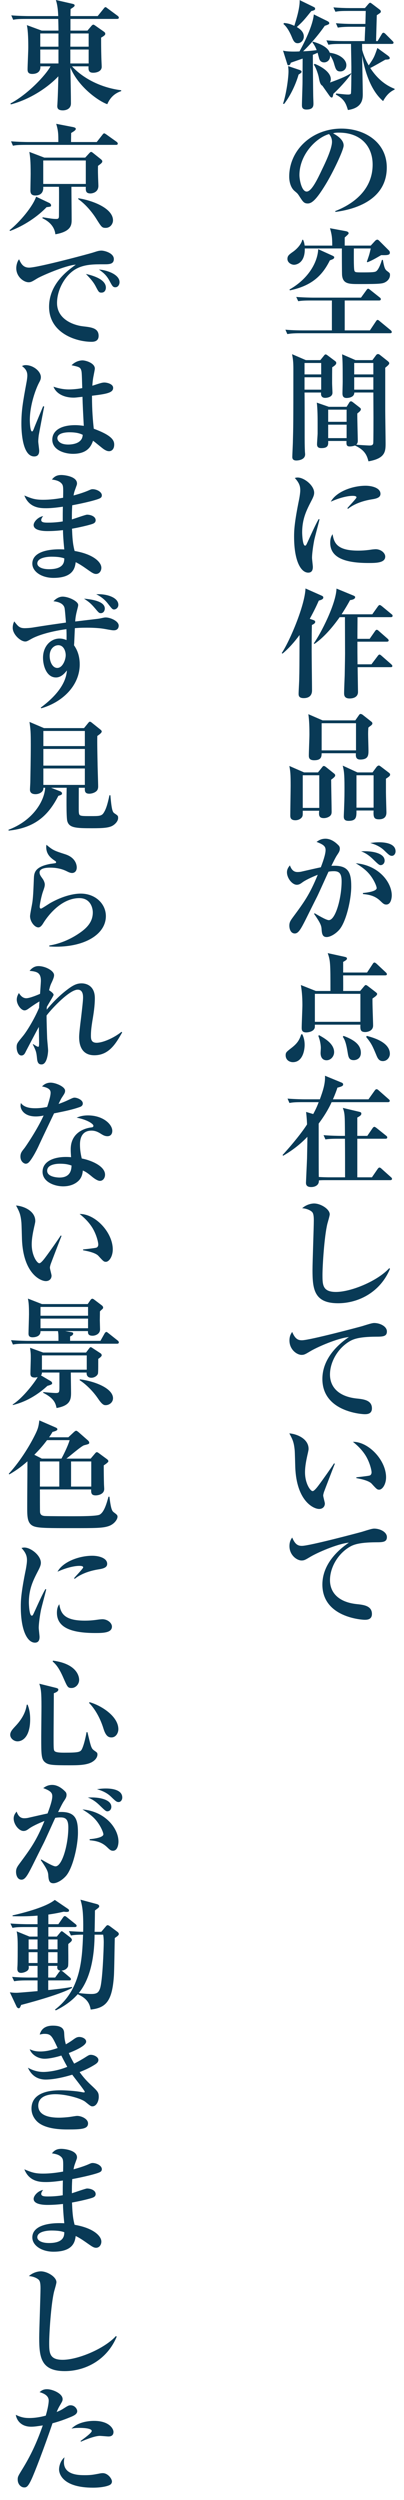 <?xml version="1.0" encoding="utf-8"?>
<!-- Generator: Adobe Illustrator 26.0.3, SVG Export Plug-In . SVG Version: 6.00 Build 0)  -->
<svg version="1.1" id="レイヤー_1" xmlns="http://www.w3.org/2000/svg" xmlns:xlink="http://www.w3.org/1999/xlink" x="0px"
	 y="0px" viewBox="0 0 68 420" style="enable-background:new 0 0 68 420;" xml:space="preserve">
<style type="text/css">
	.st0{fill:#093A56;}
</style>
<g>
	<g>
		<path class="st0" d="M57.28,12.003c-0.66,0-0.78-0.36-1.08-1.4
			c-0.08-0.3-0.3-0.82-0.621-1.3c0,0.9-0.62,1.18-1.02,1.18
			c-0.6,0-0.78-0.44-0.84-0.64c-0.04-0.16-0.22-0.84-0.26-0.98
			c-0.18,0.08-0.28,0.14-0.8,0.34c0,1.08,0.04,5.901,0.06,6.881
			c0,0.2,0.04,1.101,0.04,1.28c0,0.4,0,1.041-1.18,1.041
			c-0.72,0-0.76-0.42-0.76-0.74c0-0.6,0.1-3.261,0.1-3.801
			c0-0.64,0.02-3.441,0.02-4.021c-0.68,0.24-1.92,0.66-2,0.7
			c-0.04,0.16-0.12,0.42-0.36,0.42c-0.18,0-0.2-0.1-0.24-0.24
			l-0.7-2.221c0.8,0.22,2.28,0.16,2.761,0.14
			c0.18-0.3,2.22-3.961,2.42-6.221l2.24,1.1
			c0.24,0.12,0.36,0.22,0.36,0.36c0,0.16-0.04,0.22-0.76,0.46
			c-1.06,1.54-2.581,3.28-3.641,4.281c1-0.04,1.68-0.12,2.28-0.2
			c-0.1-0.28-0.34-0.84-0.72-1.3l0.1-0.12
			C53.119,7.122,55.14,7.702,55.5,8.862c1.58,0.2,2.8,1.081,2.8,2.081
			C58.3,11.623,57.82,12.003,57.28,12.003z M50.259,12.523
			c-0.42,1.48-1.28,3.44-2.44,4.941l-0.18-0.04
			c0.54-1.6,0.92-4.301,0.92-5.461c0-0.26-0.04-0.66-0.06-0.86
			l1.9,0.64c0.12,0.04,0.36,0.12,0.36,0.32
			C50.759,12.143,50.759,12.223,50.259,12.523z M52.399,1.86
			c-1.16,1.44-1.42,1.761-2.44,2.681c0.7,0.42,1.18,0.9,1.18,1.601
			c0,0.64-0.5,1.12-1.04,1.12c-0.48,0-0.7-0.34-0.98-1.04
			c-0.541-1.3-1.061-1.9-1.42-2.201l0.12-0.16
			c0.42,0.04,0.94,0.1,1.72,0.48c0.34-1.101,0.94-3.001,0.9-4.321
			l2.18,1.061c0.36,0.18,0.42,0.2,0.42,0.38
			C53.039,1.601,53.039,1.721,52.399,1.86z M56.12,15.744
			C56,16.324,55.98,16.384,55.8,16.384c-0.12,0-0.26-0.18-0.34-0.28
			l-1.2-1.7c-0.38-0.2-0.48-0.74-0.62-1.48
			c-0.02-0.14-0.36-1.42-0.82-2.061l0.14-0.14
			c0.82,0.3,2.72,1.3,2.72,2.561c0,0.3-0.08,0.46-0.14,0.58
			c1.22-0.44,2.5-0.9,3.541-1.561l0.04,0.08
			C58.5,13.343,56.8,15.164,56.12,15.744z M64.482,16.984
			c-2.401-2.021-3.261-5.981-3.521-7.642c0,0.92,0.1,5.421,0.1,6.441
			c0,0.76,0,2.34-2.5,2.7c-0.32-1.04-0.58-1.84-2.041-2.6l0.06-0.18
			c1.46,0.16,1.68,0.18,2.041,0.18c0.06,0,0.38,0,0.44-0.16
			c0.08-0.18,0.08-4.101,0.08-4.481c0-0.56-0.06-3.261-0.06-3.861h-1.64
			c-0.94,0-1.681,0.02-2.161,0.14l-0.34-0.74
			c0.96,0.08,1.9,0.12,2.86,0.12h3.581c0-0.34,0.08-2.021,0.1-2.401
			h-2.46c-0.9,0-1.56,0.04-2.161,0.14l-0.32-0.74
			c0.94,0.08,1.9,0.12,2.841,0.12h2.12
			c0.02-0.7,0.04-1.5,0.06-2.181h-2.86c-1.141,0-1.701,0.02-2.241,0.14
			l-0.34-0.74c0.96,0.08,1.9,0.12,2.86,0.12h2.44l0.58-0.68
			c0.08-0.08,0.2-0.22,0.3-0.22c0.08,0,0.18,0.08,0.32,0.18
			l1.16,0.88c0.24,0.18,0.32,0.26,0.32,0.42
			c0,0.18-0.08,0.22-0.68,0.62c-0.02,0.62-0.1,3.661-0.12,4.341h0.26
			l0.68-1.141c0.08-0.14,0.16-0.26,0.3-0.26
			c0.12,0,0.24,0.1,0.36,0.22l1.14,1.141
			c0.14,0.14,0.2,0.22,0.2,0.3c0,0.2-0.18,0.22-0.3,0.22H60.941
			c0,0.34,0.02,0.9,0.02,1c0.24,0.9,0.62,1.8,1.1,2.601
			c0.9-1.3,0.94-1.44,1.46-2.92l1.76,1.28
			c0.12,0.1,0.32,0.24,0.32,0.42s-0.14,0.24-0.74,0.26
			c-0.36,0.2-2.121,1.22-2.541,1.4c1.62,2.501,3.421,3.221,4.101,3.501
			v0.12C66.022,15.244,65.222,15.624,64.482,16.984z"/>
		<path class="st0" d="M56.46,35.604l-0.04-0.14c2.941-1.141,6.301-3.501,6.301-7.822
			c0-2.901-1.82-5.361-5.701-5.361c-0.56,0-0.72,0.04-0.96,0.12
			c1.78,0.94,1.78,1.8,1.78,2.061c0,0.72-1.74,4.421-3.041,6.542
			c-1.541,2.521-2.301,3.181-3.001,3.181c-0.64,0-0.82-0.3-1.44-1.26
			c-0.26-0.4-0.28-0.42-0.78-0.84c-0.62-0.52-0.9-1.48-0.9-2.42
			c0-4.421,3.801-8.062,8.802-8.062c3.861,0,7.622,2.261,7.622,6.542
			C65.102,34.383,58.061,35.384,56.46,35.604z M55.38,22.521
			c-2.301,0.68-4.981,3.561-4.981,6.881c0,0.82,0.38,2.781,1.22,2.781
			c0.82,0,1.8-2.041,2.621-3.781c0.48-0.98,1.64-3.401,1.64-4.581
			C55.88,23.141,55.54,22.701,55.38,22.521z"/>
		<path class="st0" d="M65.642,55.984H50.519c-1.22,0-1.66,0.06-2.16,0.14
			l-0.32-0.74c1.2,0.12,2.621,0.12,2.841,0.12h4.981v-5.021H52.359
			c-1.221,0-1.661,0.04-2.161,0.12l-0.34-0.72
			c1.221,0.1,2.641,0.12,2.861,0.12h8.042l0.9-1.24
			c0.1-0.14,0.18-0.26,0.3-0.26c0.1,0,0.18,0.06,0.38,0.22
			l1.561,1.24c0.12,0.08,0.2,0.18,0.2,0.3
			c0,0.18-0.16,0.22-0.3,0.22h-5.781v5.021h4.241l1-1.5
			c0.14-0.2,0.18-0.26,0.3-0.26c0.08,0,0.16,0.04,0.36,0.22
			l1.821,1.5c0.12,0.1,0.2,0.22,0.2,0.32
			C65.942,55.964,65.762,55.984,65.642,55.984z M64.962,47.342
			c-0.52,0.32-0.84,0.38-4.481,0.38c-1.72,0-2.741,0-2.901-1.44
			c-0.04-0.32-0.04-4.061-0.04-4.541h-6.241
			c0.06,2.5-1.48,2.741-1.8,2.741c-0.44,0-1.12-0.34-1.12-0.98
			c0-0.54,0.28-0.74,0.96-1.22c0.32-0.22,1.32-1.04,1.541-2h0.14
			c0.12,0.3,0.2,0.52,0.26,0.98h4.641c0-1.32-0.06-1.801-0.38-2.921
			l2.7,0.5c0.28,0.06,0.44,0.18,0.44,0.34c0,0.12-0.1,0.22-0.66,0.72
			v1.36h4.381l0.7-0.76c0.14-0.16,0.3-0.24,0.4-0.24
			c0.14,0,0.24,0.1,0.38,0.24l1.58,1.58
			c0.12,0.12,0.16,0.24,0.16,0.38c0,0.42-0.52,0.42-1.46,0.4
			c-1.22,0.7-1.46,0.84-2.3,1.2l-0.12-0.08
			c0.4-1.14,0.44-1.26,0.66-2.24h-2.841c0,0.6-0.04,3.261,0.08,3.681
			c0.08,0.34,0.22,0.34,1.42,0.34c1.6,0,2.021-0.04,2.24-0.18
			c0.48-0.3,0.88-1.581,0.98-1.92h0.16
			c0.22,1.22,0.34,1.6,0.7,1.86c0.48,0.36,0.5,0.38,0.5,0.68
			C65.642,46.642,65.402,47.062,64.962,47.342z M56.06,43.521
			c-0.1,0.06-0.34,0.14-0.54,0.22c-1.26,2.541-3.021,4.261-6.722,5.041
			l-0.08-0.14c3.221-1.82,4.741-4.601,4.841-6.781l2.38,1.08
			c0.22,0.1,0.32,0.18,0.32,0.28
			C56.26,43.361,56.16,43.461,56.06,43.521z"/>
		<path class="st0" d="M55.92,61.701c-0.02,0.68-0.02,1.561-0.02,2.681
			c0,0.26,0.06,1.38,0.06,1.601c0,0.84-1.16,0.86-1.22,0.86
			c-0.8,0-0.72-0.7-0.7-0.9h-2.781c0.02,0.88,0.02,5.321,0.02,6.461
			c0,1.74,0,2.46,0.04,3.34c0,0.18,0.04,0.44,0.04,0.58
			c0,1-1.32,1.041-1.48,1.041c-0.68,0-0.68-0.44-0.68-0.62
			c0-0.34,0.1-2.221,0.1-2.641c0.06-2.141,0.08-2.801,0.08-12.083
			c0-1.22-0.06-1.641-0.22-2.521l2.32,1h2.44l0.6-0.74
			c0.06-0.08,0.16-0.22,0.28-0.22c0.1,0,0.2,0.06,0.28,0.12
			l1.36,1.021c0.1,0.08,0.16,0.16,0.16,0.3
			C56.6,61.181,56.44,61.381,55.92,61.701z M54.06,60.98h-2.801v1.92h2.801
			V60.98z M54.06,63.381h-2.801v2.08h2.801V63.381z M64.842,61.781v7.082
			c0,0.88,0.06,4.781,0.06,5.561c0,1.38,0,2.581-2.881,3.081
			c-0.24-0.88-0.52-1.861-2.28-2.661c-0.4,0.16-0.82,0.16-0.88,0.16
			c-0.58,0-0.56-0.36-0.54-0.92h-3.081c0.02,0.6,0.06,1.2-1.14,1.2
			c-0.42,0-0.74-0.12-0.74-0.64c0-0.3,0.1-1.581,0.1-1.84V70.863
			c0-0.42,0-2.201-0.14-3.221l2.021,0.7h3l0.4-0.64
			c0.06-0.1,0.14-0.28,0.34-0.28c0.14,0,0.24,0.1,0.38,0.2
			l1.081,0.84c0.06,0.06,0.2,0.14,0.2,0.28
			c0,0.24-0.22,0.42-0.6,0.72c-0.02,0.72,0.08,3.941,0.08,4.581
			c0,0.34-0.1,0.52-0.26,0.66c0.32,0.04,1.9,0.14,2.28,0.14
			c0.48,0,0.54-0.2,0.58-0.36c0.04-0.14,0.04-4.041,0.04-4.361
			c0-0.3-0.02-4.161-0.02-4.181H59.641c0,0.92-1.22,0.92-1.32,0.92
			c-0.64,0-0.68-0.48-0.68-0.78c0-0.3,0.04-1.64,0.04-1.92
			c0-3.241-0.02-3.5-0.1-4.641l2.261,0.98h2.84l0.58-0.78
			c0.08-0.12,0.2-0.24,0.36-0.24c0.12,0,0.22,0.06,0.3,0.12
			l1.34,1.06c0.08,0.06,0.26,0.24,0.26,0.34
			C65.522,61.241,65.222,61.461,64.842,61.781z M58.34,68.822h-3.101v2.041h3.101
			V68.822z M58.34,71.343h-3.101v2.261h3.101V71.343z M62.841,60.98h-3.221v1.92
			h3.221V60.98z M62.841,63.381h-3.221v2.08h3.221V63.381z"/>
		<path class="st0" d="M52.879,90.804c-0.26,1.38-0.36,2.46-0.36,2.9
			c0,0.24,0.14,1.32,0.14,1.541c0,0.44-0.12,0.96-0.78,0.96
			c-1.22,0-2.38-1.92-2.38-6.041c0-0.94,0.02-2.261,0.86-6.342
			c0.1-0.54,0.18-1.12,0.18-1.46c0-0.64-0.14-1.22-0.92-2.061
			c0.14-0.04,0.26-0.08,0.48-0.08c1.08,0,2.781,1.32,2.781,2.561
			c0,0.32-0.1,0.64-0.42,1.26c-0.86,1.661-1.6,3.081-1.6,5.421
			c0,0.34,0.08,2.2,0.48,2.2c0.18,0,0.18-0.04,0.62-1
			c1.14-2.521,1.42-3.001,1.681-3.461l0.14,0.04
			C53.66,87.823,52.979,90.283,52.879,90.804z M62.001,94.584
			c-4.041,0-6.421-0.94-6.421-3.401c0-0.9,0.28-1.26,0.4-1.44
			c0.24,1.44,0.72,2.761,4.281,2.761c0.96,0,1.621-0.08,2.44-0.2
			c0.22-0.02,0.44-0.04,0.521-0.04c0.9,0,1.62,0.64,1.62,1.24
			C64.842,94.584,63.261,94.584,62.001,94.584z M62.521,83.902
			c-2.46,0.4-3.681,1.36-3.941,1.581l-0.12-0.1
			c0.22-0.3,1.541-1.64,1.541-1.82c0-0.26-0.46-0.26-0.64-0.26
			c-0.92,0-2.321,0.36-3.681,0.98c0.88-1.641,3.581-2.681,5.861-2.681
			c1.041,0,2.5,0.36,2.5,1.36C64.042,83.562,63.461,83.762,62.521,83.902z"/>
		<path class="st0" d="M52.679,104.142c0.3,0.1,0.38,0.2,0.38,0.34
			c0,0.24-0.3,0.38-0.56,0.52c-0.02,0.8-0.04,1.58-0.04,4.381
			c0,1.04,0.06,5.681,0.06,6.602c0,1.22-1,1.3-1.4,1.3
			c-0.86,0-0.86-0.48-0.86-0.74c0-0.38,0.1-2.061,0.1-2.401
			c0.04-1.5,0.04-2.1,0.06-7.461c-0.84,1.14-1.801,2.241-2.861,3.121
			l-0.14-0.08c1.4-2.1,3.901-8.062,4.001-10.862l2.661,1.18
			c0.24,0.1,0.34,0.18,0.34,0.34c0,0.3-0.4,0.42-0.76,0.52
			c-0.24,0.54-0.66,1.5-1.521,3.061L52.679,104.142z M59.46,100.041
			c0.2,0.08,0.32,0.16,0.32,0.28c0,0.1-0.04,0.4-0.86,0.5
			c-0.24,0.44-0.54,1-1.42,2.381h5.161l0.94-1.32
			c0.12-0.16,0.2-0.24,0.32-0.24c0.1,0,0.22,0.1,0.36,0.2
			l1.6,1.32c0.14,0.1,0.2,0.18,0.2,0.3
			c0,0.2-0.2,0.22-0.3,0.22h-5.602v0.14c0,0.6-0.02,2.02-0.02,3.5
			h2.061l0.88-1.26c0.1-0.14,0.18-0.26,0.32-0.26
			c0.12,0,0.26,0.12,0.36,0.22l1.44,1.26
			c0.12,0.12,0.2,0.2,0.2,0.3c0,0.2-0.2,0.22-0.3,0.22h-4.961
			c0,1.721,0,1.92,0.02,3.801h2.341l1.04-1.38
			c0.1-0.14,0.2-0.26,0.32-0.26c0.12,0,0.26,0.14,0.36,0.22
			l1.6,1.4c0.12,0.12,0.2,0.2,0.2,0.3
			c0,0.2-0.18,0.2-0.3,0.2h-5.542c0,0.54,0.06,3.861,0.06,4.161
			c0,0.82-0.7,1.1-1.42,1.1c-0.92,0-0.92-0.6-0.92-0.94
			c0-0.42,0.08-2.46,0.1-2.921c0.04-1.92,0.06-3.42,0.06-3.641
			c0-0.98-0.02-5.421-0.02-6.161h-0.88c-0.62,0.86-2.26,3.141-4.261,4.501
			l-0.1-0.1c1.18-1.641,3.741-6.622,3.821-9.202L59.46,100.041z"/>
		<path class="st0" d="M55.74,130.983c0,0.84,0.08,4.601,0.08,5.361
			c0,0.28-0.02,0.54-0.32,0.78c-0.24,0.18-0.6,0.32-1,0.32
			c-0.88,0-0.84-0.581-0.78-1.241h-2.76c0,0.72,0,0.8-0.08,0.98
			c-0.16,0.34-0.64,0.62-1.16,0.62c-0.86,0-0.86-0.54-0.86-0.82
			c0-0.78,0.06-4.221,0.06-4.921c0-2.021-0.04-2.44-0.22-3.381l2.48,1.081
			h2.341l0.66-0.82c0.12-0.16,0.2-0.26,0.32-0.26
			s0.24,0.08,0.42,0.22l1.3,1.04c0.14,0.1,0.2,0.22,0.2,0.32
			C56.42,130.442,56.22,130.643,55.74,130.983z M53.739,130.243h-2.78v5.481h2.78
			V130.243z M62.401,121.921c-0.22,0.16-0.26,0.18-0.4,0.32
			c-0.02,0.34-0.04,0.6-0.04,1.081c0,0.44,0.06,2.36,0.06,2.74
			c0,0.78,0,1.541-1.4,1.541c-0.74,0-0.76-0.56-0.72-1.06h-5.761
			c-0.02,0.54-0.02,1.18-1.26,1.18c-0.86,0-0.9-0.46-0.9-0.82
			c0-0.54,0.1-2.96,0.1-3.501c0-1.14-0.02-2.3-0.18-3.42l2.4,1.04
			h5.501l0.6-0.86c0.08-0.12,0.16-0.22,0.3-0.22
			c0.08,0,0.24,0.06,0.34,0.14l1.42,1.12
			c0.08,0.06,0.22,0.16,0.22,0.34
			C62.681,121.621,62.622,121.761,62.401,121.921z M59.921,121.5h-5.781v4.561h5.781
			V121.5z M64.962,130.823v2.28c0,0.54,0.08,3.281,0.08,3.341
			c0,0.32,0,1.2-1.26,1.2c-0.84,0-0.96-0.36-0.9-1.48h-2.88
			c0,1.08,0,1.74-1.34,1.74c-0.58,0-0.8-0.24-0.8-0.72
			c0-0.26,0.06-1.36,0.06-1.581c0.06-1.42,0.06-2.44,0.06-3.34
			c0-2.341-0.1-2.841-0.3-3.641l2.48,1.141h2.541l0.68-0.92
			c0.14-0.18,0.32-0.24,0.38-0.24c0.08,0,0.18,0.06,0.34,0.18
			l1.34,1.02c0.18,0.14,0.22,0.22,0.22,0.32
			C65.662,130.363,65.442,130.502,64.962,130.823z M62.881,130.243h-2.88v5.441h2.88
			V130.243z"/>
		<path class="st0" d="M57.1,156.204c-0.68,0.76-1.56,1.22-2.121,1.22
			c-0.62,0-0.78-0.42-0.84-1.16c-0.04-0.68-0.06-1-1.28-2.741
			l0.1-0.1c0.34,0.2,1.92,1.16,2.38,1.16
			c1.14,0,2.161-3.741,2.161-6.541c0-1.38-0.48-1.681-1.3-1.681
			c-0.28,0-0.64,0.02-0.9,0.08c-0.2,0.4-1.601,3.541-1.92,4.181
			c-0.28,0.54-1.66,3.32-1.92,3.841c-0.84,1.66-1.24,2.36-1.84,2.36
			c-0.68,0-0.92-0.74-0.92-1.32s0.22-0.88,0.6-1.4
			c1.88-2.541,2.821-3.821,4.181-7.142c-0.48,0.18-1.9,0.78-2.561,1.26
			c-0.32,0.24-0.58,0.42-0.96,0.42c-0.78,0-1.66-1.101-1.66-2.101
			c0-0.58,0.32-0.94,0.5-1.16c0.32,0.94,0.82,1.12,1.28,1.12
			c0.18,0,0.44-0.02,0.62-0.06c0.7-0.16,2.621-0.6,3.301-0.74
			c0.3-0.78,0.8-2.16,0.8-2.88c0-0.6-0.28-0.92-1.521-1.38
			c0.3-0.22,0.76-0.54,1.5-0.54c1.06,0,1.9,0.8,2.24,1.16
			c0.12,0.14,0.18,0.3,0.18,0.5c0,0.36-0.1,0.56-0.48,1.12
			c-0.24,0.36-0.58,1.061-0.94,1.781c2.881-0.18,3.341,1.1,3.341,3.46
			C59.121,151.143,58.26,154.884,57.1,156.204z M65.022,151.963
			c-0.38,0-0.54-0.16-1.061-0.66c-0.96-0.9-2.04-1.021-2.86-1.101
			l-0.02-0.18c1.7-0.16,2.32-0.5,2.32-0.82
			c0-0.32-0.52-1.581-1.38-2.521c-0.66-0.74-1.56-1.3-2.14-1.661
			c3.901,0.34,6.061,3.241,6.061,5.401
			C65.942,150.763,65.842,151.963,65.022,151.963z M64.062,145.342
			c-0.22,0-0.4-0.14-1.16-0.88c-0.72-0.72-1.36-1.16-2.121-1.44
			c1.94-0.12,3.961,0.34,3.961,1.561
			C64.742,145.021,64.442,145.342,64.062,145.342z M65.962,143.781
			c-0.32,0-0.5-0.14-1.28-0.9c-0.78-0.76-1.74-1.081-2.36-1.26
			c0.46-0.06,0.88-0.12,1.48-0.12c0.42,0,2.78,0,2.78,1.52
			C66.582,143.421,66.322,143.781,65.962,143.781z"/>
		<path class="st0" d="M49.298,178.444c-0.48,0-1.2-0.28-1.22-1.14
			c0-0.48,0.12-0.581,0.86-1.161c1.06-0.8,1.44-1.36,1.76-2.38h0.2
			c0.16,0.4,0.38,0.9,0.38,1.78
			C51.279,176.444,50.939,178.444,49.298,178.444z M64.802,163.861h-7.042
			c0,0.42,0.02,2.241,0,2.621h2.861l0.64-0.76
			c0.12-0.14,0.2-0.24,0.32-0.24c0.1,0,0.26,0.12,0.34,0.18l1.3,1
			c0.14,0.12,0.26,0.2,0.26,0.32c0,0.24-0.42,0.52-0.78,0.76
			c-0.04,0.72,0.1,3.901,0.1,4.541c0,1-1.1,1.101-1.32,1.101
			c-0.86,0-0.84-0.46-0.82-1.24h-7.662c0,0.48,0,0.54-0.1,0.7
			c-0.26,0.48-1.021,0.601-1.36,0.601c-0.76,0-0.76-0.48-0.76-0.8
			c0-0.6,0.12-3.241,0.12-3.781c0-1.561-0.12-2.521-0.26-3.381l2.521,1
			h2.46c0-4.701-0.02-5.081-0.46-6.361l2.841,0.62
			c0.18,0.04,0.4,0.1,0.4,0.28c0,0.22-0.2,0.32-0.64,0.58v1.78
			H61.781l0.94-1.42c0.06-0.1,0.16-0.26,0.3-0.26
			s0.28,0.14,0.38,0.22l1.521,1.42c0.12,0.12,0.2,0.2,0.2,0.32
			C65.122,163.841,64.942,163.861,64.802,163.861z M60.661,166.962h-7.662v4.701h7.662
			V166.962z M54.959,178.124c-0.52,0-1-0.34-1-1.22c0-0.14,0.04-0.72,0.04-0.84
			c0-0.14,0-0.94-0.42-2.04l0.12-0.12c0.92,0.52,2.541,1.42,2.541,2.86
			C56.24,177.424,55.72,178.124,54.959,178.124z M59.541,178.104
			c-0.82,0-0.9-0.52-1.04-1.38c-0.28-1.74-0.56-2.18-0.8-2.541
			l0.12-0.16c1.82,0.68,2.92,1.5,2.92,2.84
			C60.741,177.884,59.941,178.104,59.541,178.104z M64.442,178.264
			c-0.68,0-0.9-0.52-1.121-1.06c-0.62-1.48-0.8-1.9-1.68-2.981
			l0.08-0.2c0.9,0.24,3.901,1,3.901,3.021
			C65.622,177.644,65.142,178.264,64.442,178.264z"/>
		<path class="st0" d="M65.682,198.264H54.84c-0.36,0-0.82,0-1.161,0.04
			c-0.02,0.16,0,0.3-0.08,0.48c-0.14,0.36-0.6,0.64-1.22,0.64
			c-0.72,0-0.88-0.34-0.88-0.72c0-0.12,0.16-3.521,0.18-4.101
			c0.04-1.9,0.06-3,0.06-3.621c-1.2,1.26-2.58,2.32-4.081,3.181
			l-0.1-0.12c1.8-1.96,3.361-3.941,4.121-5.141
			c0-0.2-0.04-1.08-0.16-2.101l1.2,0.36
			c0.5-0.92,0.74-1.521,0.92-2h-2.761c-1.22,0-1.661,0.04-2.161,0.14
			l-0.32-0.74c1.2,0.1,2.621,0.12,2.84,0.12h2.601
			c0.46-1.28,0.94-2.6,0.86-3.96l2.82,1.16
			c0.1,0.04,0.24,0.12,0.24,0.3c0,0.24-0.22,0.36-0.96,0.541
			c-0.16,0.48-0.34,1-0.76,1.96h5.981l1.041-1.46
			c0.1-0.12,0.18-0.24,0.3-0.24c0.14,0,0.26,0.08,0.38,0.2
			l1.66,1.46c0.12,0.1,0.2,0.18,0.2,0.3
			c0,0.18-0.18,0.22-0.3,0.22h-9.482c-0.58,1.28-1.34,2.48-2.18,3.601
			c0,2.021,0,8.002,0.02,8.962c0.42,0.04,1.42,0.06,1.54,0.06h2.881
			c0-2.161,0-4.321-0.02-6.481h-1.121c-1.22,0-1.66,0.04-2.16,0.12
			l-0.32-0.72c1.2,0.1,2.621,0.12,2.841,0.12h0.76
			c0-1.22-0.02-2.301-0.02-2.4c-0.02-1.42-0.14-1.761-0.34-2.301
			l2.781,0.66c0.16,0.04,0.34,0.08,0.34,0.3
			c0,0.24-0.16,0.38-0.68,0.66v3.081h1.681l0.88-1.28
			c0.08-0.12,0.2-0.24,0.3-0.24s0.16,0.04,0.38,0.2l1.601,1.28
			c0.1,0.08,0.2,0.16,0.2,0.3c0,0.2-0.18,0.22-0.3,0.22H60.141
			v6.481h2.461l0.96-1.4c0.1-0.14,0.2-0.24,0.3-0.24
			c0.12,0,0.24,0.08,0.38,0.22l1.541,1.38
			c0.12,0.1,0.2,0.18,0.2,0.3
			C65.982,198.224,65.822,198.264,65.682,198.264z"/>
		<path class="st0" d="M56.9,218.944c-4.041,0-4.301-2.38-4.301-5.601
			c0-1.32,0.22-7.142,0.22-8.342c0-0.9-0.12-1.2-0.28-1.38
			c-0.16-0.18-0.76-0.58-1.68-0.64c0.76-0.68,1.66-0.8,2-0.8
			c1.14,0,2.641,0.96,2.641,1.82c0,0.26-0.34,1.36-0.4,1.601
			c-0.52,2.14-0.82,7.082-0.82,8.542c0,1.681,0,2.901,2.26,2.901
			c2.581,0,7.042-1.86,8.982-4.001l0.12,0.12
			C64.021,217.064,60.361,218.944,56.9,218.944z"/>
		<path class="st0" d="M50.819,225.162c1.3,0,9.902-2.301,10.102-2.361
			c1.22-0.38,1.74-0.54,2.061-0.54c1,0,2.141,0.58,2.141,1.42
			c0,0.86-0.7,0.88-1.861,0.88c-2.9,0.02-3.801,0.42-4.421,0.78
			c-2.02,1.2-3.3,3.5-3.3,5.581c0,2.041,1.38,3.681,4.461,4.021
			c1.2,0.12,2.601,0.28,2.601,1.66c0,0.98-0.86,0.98-1.241,0.98
			c-0.38,0-7.101-0.38-7.101-5.921c0-3.401,2.6-5.781,4.461-7.042
			c-1.96,0.2-5.421,1.72-6.582,2.44c-0.74,0.44-0.94,0.56-1.38,0.56
			c-0.78,0-2.041-0.88-2.041-2.42c0-0.78,0.28-1.18,0.46-1.44
			C49.699,225.002,50.219,225.162,50.819,225.162z"/>
		<path class="st0" d="M54.52,250.684c-0.08,0.28-0.12,0.44-0.12,0.56
			c0,0.22,0.28,1.16,0.28,1.34c0,0.56-0.4,0.92-0.96,0.92
			c-0.98,0-3.801-1.36-4.021-6.982c-0.02-0.46-0.06-2.48-0.1-2.9
			c-0.14-1.4-0.36-1.8-0.9-2.821c1.42,0.12,3.241,0.98,3.241,2.601
			c0,0.22-0.06,0.4-0.1,0.62c-0.28,1.22-0.5,2.281-0.5,3.321
			c0,1.88,0.9,3.161,1.28,3.161c0.26,0,0.76-0.64,1.041-1.02
			c0.68-0.9,2.18-3.041,2.561-3.641l0.14,0.06
			C56.2,246.283,54.54,250.604,54.52,250.684z M63.822,250.264
			c-0.34,0-0.44-0.1-1.26-1c-0.521-0.58-2.141-0.86-2.581-0.94v-0.14
			c0.16-0.02,2.02-0.22,2.24-0.3c0.12-0.04,0.32-0.18,0.32-0.54
			c0-0.34-0.28-1.6-0.96-2.741c-0.68-1.12-1.6-1.92-2.18-2.38
			c2.62-0.04,5.581,3.081,5.581,5.961
			C64.982,249.364,64.362,250.264,63.822,250.264z"/>
		<path class="st0" d="M50.819,259.702c1.3,0,9.902-2.301,10.102-2.361
			c1.22-0.38,1.74-0.54,2.061-0.54c1,0,2.141,0.58,2.141,1.42
			c0,0.86-0.7,0.88-1.861,0.88c-2.9,0.02-3.801,0.42-4.421,0.78
			c-2.02,1.2-3.3,3.5-3.3,5.581c0,2.041,1.38,3.681,4.461,4.021
			c1.2,0.12,2.601,0.28,2.601,1.66c0,0.98-0.86,0.98-1.241,0.98
			c-0.38,0-7.101-0.38-7.101-5.921c0-3.401,2.6-5.781,4.461-7.042
			c-1.96,0.2-5.421,1.72-6.582,2.44c-0.74,0.44-0.94,0.56-1.38,0.56
			c-0.78,0-2.041-0.88-2.041-2.42c0-0.78,0.28-1.18,0.46-1.44
			C49.699,259.542,50.219,259.702,50.819,259.702z"/>
		<path class="st0" d="M18.062,17.504c-1.2-0.38-4.781-2.701-6.221-6.161
			c0.04,1.26,0.1,4.941,0.1,6.021c0,1.12-1.14,1.18-1.36,1.18
			c-0.94,0-0.94-0.48-0.94-0.78c0-0.06,0.02-0.16,0.02-0.28
			c0.1-1.64,0.14-3.941,0.16-4.661c-1.5,1.601-4.441,3.781-8.001,4.721
			l-0.06-0.16c2.88-1.52,5.881-4.681,6.741-6.241H6.799
			c0.06,1.1-0.82,1.28-1.38,1.28c-0.78,0-0.78-0.5-0.78-0.8
			c0-0.56,0.12-3.061,0.12-3.641c0-1.08-0.02-2.761-0.24-3.761L7.019,5.141
			h2.821c0-0.44-0.02-1.48-0.04-1.96H4.379c-1.22,0-1.661,0.04-2.161,0.14
			L1.898,2.581c1.221,0.1,2.621,0.12,2.841,0.12h5.061
			C9.78,2.241,9.74,1,9.4,0l2.8,0.64
			c0.26,0.06,0.36,0.14,0.36,0.26c0,0.14-0.06,0.24-0.68,0.62
			c0,0.1-0.02,1.02-0.02,1.18h4.581l1-1.24
			c0.16-0.2,0.22-0.26,0.32-0.26s0.2,0.1,0.36,0.22l1.681,1.24
			c0.1,0.08,0.2,0.18,0.2,0.3c0,0.2-0.18,0.22-0.32,0.22h-7.822
			v1.96h2.86l0.68-0.8c0.1-0.1,0.18-0.2,0.32-0.2
			c0.1,0,0.22,0.1,0.34,0.18l1.4,0.98
			c0.14,0.1,0.26,0.2,0.26,0.38c0,0.14-0.06,0.28-0.7,0.64
			c0,0.8,0,1.94,0.04,3.321c0,0.26,0.06,1.36,0.06,1.581
			c0,0.74-0.8,1-1.44,1c-0.8,0-0.8-0.5-0.78-1.08h-2.78
			c1.7,1.86,4.641,3.561,8.282,4.021v0.14
			C19.782,15.523,18.702,15.983,18.062,17.504z M9.84,5.622H6.779v2.22h3.061
			V5.622z M9.84,8.322H6.779v2.341h3.061V8.322z M14.921,5.622h-3.061L11.84,7.842
			h3.081V5.622z M14.921,8.322H11.84v2.341h3.081V8.322z"/>
		<path class="st0" d="M7.839,34.803c-1.46,1.541-3.741,3.101-6.141,4.001l-0.1-0.12
			c1.76-1.4,3.941-4.021,4.481-5.641l2.24,1.061
			c0.08,0.04,0.28,0.2,0.28,0.38C8.6,34.723,8.52,34.723,7.839,34.803z
			 M19.522,24.341H4.339c-1.22,0-1.661,0.04-2.161,0.14l-0.32-0.74
			c1.22,0.1,2.62,0.12,2.84,0.12h5.121c0-1.3,0-1.841-0.36-3.061
			l2.9,0.56c0.16,0.04,0.4,0.12,0.4,0.28
			c0,0.24-0.32,0.42-0.78,0.7c-0.02,1.04-0.02,1.24-0.02,1.521H16.281
			l0.96-1.221c0.06-0.08,0.18-0.24,0.3-0.24
			c0.08,0,0.26,0.12,0.4,0.22l1.681,1.2
			c0.06,0.04,0.2,0.16,0.2,0.3C19.822,24.321,19.662,24.341,19.522,24.341z
			 M16.501,27.861c-0.02,0.42-0.02,1.061,0,1.581
			c0,0.28,0.06,1.54,0.06,1.78c0,1.16-1.121,1.28-1.32,1.28
			c-0.82,0-0.82-0.46-0.8-1.12h-2.42c0,0.86,0.04,4.721,0.04,5.501
			c0,0.84,0,2-2.741,2.48c-0.14-1.28-1.021-2.16-2.181-2.7l0.04-0.16
			c1.541,0.24,1.8,0.28,2.341,0.28c0.26,0,0.4-0.08,0.4-0.5
			c0-0.78,0.04-4.201,0-4.901h-2.641c0.02,0.32,0.06,1.46-1.36,1.46
			c-0.8,0-0.8-0.601-0.8-0.86c0-0.44,0.04-2.36,0.04-2.761
			c0-2.28-0.08-2.78-0.22-3.701l2.521,0.96h6.881l0.7-0.76
			c0.14-0.14,0.2-0.2,0.3-0.2c0.06,0,0.12,0.02,0.3,0.16
			l1.28,1.02c0.1,0.08,0.3,0.24,0.3,0.4
			C17.222,27.341,16.961,27.521,16.501,27.861z M14.441,26.961H7.279v3.941h7.162
			V26.961z M17.782,38.284c-0.62,0-0.7-0.14-1.561-1.5
			c-0.08-0.14-1.32-2.14-3.061-3.34l0.02-0.14
			c2.34,0.36,5.841,1.66,5.841,3.721C19.022,37.543,18.622,38.284,17.782,38.284z"
			/>
		<path class="st0" d="M17.521,44.401c-1.68,0-3.321-0.02-4.761,0.8
			c-1.741,0.98-3.161,3.401-3.161,5.702c0,2.76,2.801,3.741,4.381,3.92
			c1.42,0.16,2.621,0.3,2.621,1.601c0,0.82-0.601,1-1.181,1
			c-2.68,0-7.161-1.5-7.161-5.881c0-3.901,3.221-6.162,4.501-7.082
			c-1.741,0.12-5.821,1.9-6.501,2.32c-0.82,0.5-1.041,0.64-1.44,0.64
			c-0.82,0-2.081-0.92-2.081-2.36c0-0.72,0.3-1.34,0.48-1.5
			c0.38,0.9,0.8,1.4,1.681,1.4c1.46,0,10.182-2.341,10.782-2.541
			c0.58-0.18,0.92-0.32,1.4-0.32s2.081,0.4,2.081,1.42
			C19.162,44.401,18.342,44.401,17.521,44.401z M17.082,49.162
			c-0.42,0-0.48-0.1-0.98-1.06c-0.42-0.8-0.92-1.32-1.64-2.081
			c0.98,0.22,3.361,0.84,3.361,2.301C17.822,48.622,17.682,49.162,17.082,49.162z
			 M19.422,48.262c-0.4,0-0.5-0.16-0.98-1.061
			c-0.54-1.02-1.121-1.44-1.781-1.92c1.26,0.08,3.461,0.8,3.461,2.121
			C20.122,47.842,19.842,48.262,19.422,48.262z"/>
		<path class="st0" d="M6.519,73.143c-0.06,0.5-0.08,0.82-0.08,1.02
			c0,0.26,0.16,1.34,0.16,1.561c0,0.56-0.22,0.96-0.84,0.96
			c-1.98,0-2.16-4.161-2.16-5.461c0-2.201,0.22-3.521,0.88-7.082
			c0.06-0.32,0.12-0.76,0.12-1.06c0-0.72-0.34-1.181-0.9-1.581
			C3.999,61.34,4.219,61.34,4.339,61.34c1.26,0,2.541,1.041,2.541,2.021
			c0,0.36-0.12,0.58-0.32,0.96c-0.52,0.98-1.54,3.681-1.54,6.281
			c0,0.22,0.04,1.88,0.38,1.88c0.12,0,0.24-0.3,0.3-0.46
			c0.22-0.6,1.34-3.241,1.56-3.781l0.18,0.06
			C7.419,68.362,6.539,72.983,6.519,73.143z M18.362,75.804
			c-0.3,0-0.54-0.12-0.84-0.3c-0.32-0.2-1.58-1.28-1.86-1.46
			c-0.3,0.84-0.88,2.2-3.381,2.2c-1.36,0-3.48-0.6-3.48-2.38
			c0-1.42,1.3-2.44,3.841-2.44c0.6,0,1.02,0.06,1.46,0.12
			c-0.12-2.3-0.18-3.32-0.22-4.881c-1.081,0.12-1.2,0.14-1.5,0.14
			c-1.56,0-2.92-0.64-3.381-1.84c0.66,0.22,1.521,0.46,2.601,0.46
			c0.1,0,1.081,0,2.241-0.22c-0.08-2.7-0.08-2.72-0.2-3.081
			c-0.16-0.46-0.52-0.52-1.6-0.76c0.8-0.82,1.74-0.82,1.84-0.82
			c0.56,0,2.081,0.46,2.081,1.38c0,0.18-0.18,1-0.2,1.141
			c-0.16,0.76-0.2,1.38-0.22,1.74c1.521-0.5,1.701-0.54,2.041-0.54
			c0.38,0,1.46,0.22,1.46,0.9c0,0.82-1.081,1.021-3.561,1.32
			c0,2.541,0.16,4.261,0.3,5.542c2.92,1.08,3.44,1.88,3.44,2.66
			C19.222,75.583,18.682,75.804,18.362,75.804z M11.7,72.623
			c-0.34,0-2.041,0.02-2.041,1c0,0.34,0.34,1.06,1.841,1.06
			c0.56,0,1.34-0.12,1.82-0.48c0.54-0.4,0.58-0.86,0.6-1.16
			C13.581,72.883,13,72.623,11.7,72.623z"/>
		<path class="st0" d="M16.761,83.742c-0.54,0.26-2.541,0.76-4.601,1.141
			c-0.06,1-0.06,1.32-0.06,2.38c0.4-0.12,2.32-0.8,2.541-0.8
			c0.6,0,1.46,0.28,1.46,0.94c0,0.38-0.3,0.52-0.5,0.6
			c-0.3,0.12-1.7,0.5-3.48,0.82c0.06,1.38,0.1,2.481,0.44,3.741
			c3.081,0.52,4.501,1.84,4.501,2.82c0,0.54-0.34,1.041-0.9,1.041
			c-0.38,0-0.74-0.26-1.12-0.521c-1.22-0.86-1.621-1.12-2.3-1.46
			c-0.12,0.88-0.36,2.641-3.741,2.641c-1.98,0-3.561-1.041-3.561-2.401
			c0-1.84,2.38-2.541,5.381-2.38c-0.14-1.3-0.22-2.621-0.22-3.241
			c-0.88,0.1-1.72,0.16-2.601,0.16c-0.48,0-2.34-0.02-2.34-1.021
			c0-0.52,0.72-1.34,1.6-1.5c-0.14,0.18-0.32,0.44-0.32,0.66
			c0,0.44,0.58,0.44,1.18,0.44c1.18,0,2.041-0.14,2.44-0.2
			c0-1.28,0-1.44,0.02-2.48c-0.62,0.1-1.88,0.26-2.761,0.26
			c-0.98,0-2.88,0-3.721-2.141c1.16,0.48,1.72,0.72,3.161,0.72
			c1.12,0,2.261-0.14,3.361-0.34c0.04-1.861,0.04-2.101-0.32-2.461
			c-0.4-0.4-1-0.52-1.56-0.6c0.44-0.56,0.9-0.76,1.6-0.76
			c0.46,0,2.621,0.22,2.621,1.42c0,0.22-0.06,0.3-0.32,1.041
			c-0.16,0.42-0.2,0.66-0.26,0.98c0.8-0.22,1.74-0.5,2.601-0.88
			c0.3-0.14,0.44-0.18,0.6-0.18c0.68,0,1.561,0.44,1.561,1.04
			C17.142,83.402,17.082,83.602,16.761,83.742z M8.64,93.524
			c-0.5,0-2.36,0.1-2.36,1.14c0,0.5,0.66,0.96,1.96,0.96
			c2.46,0,2.581-1.16,2.581-1.82C10.26,93.604,9.58,93.524,8.64,93.524z"/>
		<path class="st0" d="M19.162,105.892c-0.26,0-0.38-0.02-1.601-0.24
			c-1.14-0.2-2.621-0.2-2.94-0.2c-1.101,0-1.581,0.04-2.021,0.08
			c-0.02,0.36-0.08,1.92-0.1,2.24c0,0.2-0.02,0.34-0.04,0.64
			c0.28,0.4,0.96,1.42,0.96,3.201c0,3.581-2.92,6.361-6.481,7.382
			L6.859,118.875c1.62-1.2,4.221-3.461,4.401-6.241
			c-0.3,0.38-0.92,1.18-1.84,1.18c-1.581,0-2.181-1.96-2.181-3.301
			c0-2,1.34-3.241,2.781-3.241c0.52,0,0.86,0.14,1.18,0.26
			c0-0.46,0.02-0.86-0.02-1.84c-3.101,0.44-5.001,1.14-5.861,1.62
			c-0.74,0.42-0.84,0.46-1.08,0.46c-0.78,0-2.101-1.18-2.101-2.3
			c0-0.2,0.02-0.62,0.26-1.08c0.64,0.82,0.88,1.14,1.76,1.14
			c0.06,0,0.6,0,1.3-0.1c2.5-0.4,2.821-0.44,5.641-0.84
			c-0.04-0.46-0.16-2.16-0.24-2.48c-0.2-0.74-1.04-1.02-1.86-1.1
			C9.44,100.531,10,100.231,10.54,100.231c1,0,2.621,0.78,2.621,1.4
			c0,0.16-0.02,0.22-0.18,0.86c-0.24,0.92-0.3,1.48-0.32,1.92
			c3.621-0.44,3.861-0.44,4.301-0.541c0.48-0.1,0.6-0.14,0.84-0.14
			c0.76,0,2.18,0.6,2.18,1.38C19.982,105.292,19.922,105.892,19.162,105.892z
			 M9.82,108.393c-0.7,0-1.46,0.6-1.46,1.801
			c0,0.98,0.48,2.02,1.28,2.02c0.9,0,1.42-1.38,1.42-2.14
			C11.06,109.333,10.68,108.393,9.82,108.393z M16.961,103.012
			c-0.26,0-0.34-0.06-0.92-0.76c-0.8-0.94-1.12-1.16-1.9-1.68
			c1.32,0.12,3.501,0.44,3.501,1.66
			C17.642,102.512,17.481,103.012,16.961,103.012z M19.202,102.392
			c-0.26,0-0.34-0.08-1.04-0.98c-0.54-0.7-1.2-1.2-1.96-1.58
			c1.661-0.1,3.721,0.5,3.721,1.78C19.922,102.111,19.502,102.392,19.202,102.392z"
			/>
		<path class="st0" d="M19.122,138.604c-0.64,0.48-1.761,0.54-3.621,0.54
			c-2.74,0-3.881-0.06-4.181-1.22c-0.18-0.68-0.12-4.601-0.1-5.581H8.6
			l1.541,0.6c0.06,0.02,0.3,0.16,0.3,0.34
			c0,0.24-0.18,0.28-0.62,0.42c-1.64,3.201-3.861,5.381-8.362,5.841
			l-0.04-0.14c4.161-1.561,6.062-4.861,6.182-7.062h-0.3
			c0.06,0.72-0.72,1.08-1.32,1.08c-0.44,0-0.94-0.14-0.94-0.76
			c0-0.2,0.06-1.08,0.06-1.26c0.02-1.28,0.08-4.021,0.08-6.241
			s-0.04-2.621-0.22-3.881l2.44,1.04h6.741l0.62-0.76
			c0.12-0.16,0.26-0.32,0.36-0.32c0.12,0,0.28,0.12,0.42,0.24
			l1.3,1.04c0.12,0.1,0.28,0.22,0.28,0.36
			c0,0.26-0.44,0.54-0.74,0.76c-0.04,0.8,0.02,3.601,0.04,4.541
			c0,0.62,0.1,3.381,0.1,3.941c0,0.12,0,0.5-0.26,0.76
			c-0.28,0.28-0.78,0.46-1.24,0.46c-0.78,0-0.76-0.5-0.74-1h-1.02
			c0,0.26-0.02,3.761,0,4.041c0.06,0.72,0.1,0.72,2.061,0.72
			c1.32,0,1.78,0,2.12-0.54c0.34-0.52,0.62-1.24,0.98-2.96h0.16
			c0.22,2.721,0.42,2.86,0.72,3.061c0.54,0.36,0.58,0.4,0.58,0.76
			C19.882,137.924,19.442,138.384,19.122,138.604z M14.281,122.801H7.299v2.541h6.981
			V122.801z M14.281,125.822H7.299v2.801h6.981V125.822z M14.281,129.103H7.299v2.76
			h6.981V129.103z"/>
		<path class="st0" d="M9.44,159.044c-0.48,0-0.78-0.02-1.141-0.04v-0.16
			c1.921-0.32,3.741-1.12,5.321-2.26c1.22-0.88,2-1.88,2-3.301
			c0-0.76-0.4-2.4-2.26-2.4c-3.341,0-5.642,3.521-6.021,4.121
			c-0.2,0.34-0.5,0.8-0.88,0.8c-0.64,0-1.4-0.98-1.4-1.88
			c0-0.38,0.36-2.061,0.4-2.42c0.14-1.04,0.18-2.44,0.24-3.881
			c0.04-0.94,0.08-2,2.8-2.5c0.14-0.02,0.76-0.08,0.88-0.14
			c0.04-0.02,0.06-0.06,0.06-0.12c0-0.08-0.02-0.14-0.12-0.2
			c-0.72-0.48-1.541-1.081-1.541-2.381c0-0.16,0.02-0.24,0.04-0.36
			c1.121,0.94,1.32,1,3.181,1.6c1.721,0.561,1.92,1.781,1.92,2.201
			c0,0.76-0.5,0.94-0.78,0.94c-0.32,0-0.6-0.14-0.96-0.32
			C10,145.762,8.76,145.762,8.419,145.762c-0.36,0-1.76,0.02-1.76,0.8
			c0,0.36,0.18,0.6,0.48,1.02c0.18,0.22,0.4,0.68,0.4,1
			c0,0.34-0.08,0.56-0.34,1.3c-0.28,0.84-0.52,2.181-0.52,2.421
			c0,0.14,0.02,0.34,0.24,0.34c0.12,0,1.36-0.84,1.62-0.98
			c2.161-1.2,3.961-1.541,5.041-1.541c2.48,0,4.241,1.72,4.241,3.781
			C17.822,156.884,14.421,159.044,9.44,159.044z"/>
		<path class="st0" d="M15.881,177.284c-2.561,0-2.561-2.48-2.561-3.101
			c0-0.52,0.16-1.92,0.34-3.32c0.16-1.4,0.32-2.781,0.32-3.241
			c0-0.36,0-1.36-0.9-1.36c-1.32,0-4.181,2.96-5.241,4.341
			c0,1.1,0.06,2.761,0.1,3.901c0.02,0.32,0.16,1.72,0.16,2
			c0,0.18-0.12,2.32-1.1,2.32c-0.3,0-0.68-0.06-0.76-0.94
			c-0.12-1.201-0.18-1.32-0.72-2.441l0.06-0.04
			c0.06,0.04,0.66,0.46,0.86,0.46c0.14,0,0.14-0.4,0.14-0.7
			c0-0.42-0.04-2.261-0.04-2.641c-0.2,0.32-2.14,4.021-2.18,4.101
			c-0.18,0.4-0.36,0.7-0.76,0.7c-0.56,0-0.8-0.82-0.8-1.38
			c0-0.62,0.12-0.74,1.04-1.86c0.62-0.74,1.92-2.821,2.741-4.781
			c0-0.28,0.02-0.42,0.06-1.06c-0.64,0.36-1.26,0.8-1.74,1.14
			c-0.4,0.3-0.58,0.36-0.78,0.36c-0.56,0-1.3-0.96-1.3-1.8
			c0-0.5,0.22-0.88,0.36-1.12c0.18,0.28,0.561,0.88,1.241,0.88
			c0.56,0,1.88-0.54,2.32-0.74c0.02-0.34,0.14-1.88,0.14-2.201
			c0-1.44-0.78-1.541-1.9-1.66c0.54-0.68,1.1-0.8,1.5-0.8
			c1.141,0,2.621,0.78,2.621,1.521c0,0.16-0.02,0.4-0.34,1.1
			c-0.26,0.54-0.32,0.68-0.5,1.44c0.38,0.24,0.76,0.54,0.76,0.78
			c0,0.14-0.98,1.701-1.14,2.021c0,0.18-0.02,0.24-0.02,0.46
			c0.68-0.84,1.96-2.24,3.421-3.34c1.16-0.9,1.78-1.081,2.46-1.081
			c0.8,0,2.221,0.42,2.221,2.481c0,1.28-0.2,2.58-0.42,3.86
			c-0.12,0.78-0.24,1.581-0.24,2.401c0,0.54,0,1.24,0.96,1.24
			c1.04,0,2.94-0.82,4.181-1.84l0.12,0.1
			C19.542,175.244,18.382,177.284,15.881,177.284z"/>
		<path class="st0" d="M13.48,185.962c-1.22,0.44-2.46,0.7-4.381,1.081
			c-0.16,0.34-1.9,3.96-2.5,5.261c-0.56,1.26-1.42,2.741-1.86,3.061
			c-0.14,0.1-0.3,0.14-0.4,0.14c-0.3,0-0.9-0.36-0.9-1.2
			c0-0.6,0.24-0.88,0.66-1.4c0.12-0.14,2.141-3.061,3.241-5.501
			C7.099,187.462,6.639,187.562,6.019,187.562c-2,0-2.561-1.2-2.561-1.8
			c0-0.18,0.02-0.28,0.06-0.46c0.58,0.82,1.76,0.88,2.42,0.88
			s1.36-0.08,2-0.22c0.12-0.4,0.58-1.72,0.58-2.38
			c0-0.4-0.18-0.82-1.44-1.06c0.2-0.22,0.66-0.64,1.44-0.64
			c0.82,0,2.44,0.66,2.44,1.36c0,0.32-0.12,0.5-0.42,0.96
			c-0.26,0.38-0.3,0.48-0.68,1.26c0.54-0.18,1.12-0.42,1.5-0.6
			c0.86-0.4,0.96-0.46,1.2-0.46c0.4,0,1.38,0.36,1.38,0.98
			C13.941,185.702,13.701,185.882,13.48,185.962z M18.642,190.683
			c-0.12,0.12-0.32,0.2-0.56,0.2c-0.42,0-0.74-0.18-1.06-0.38
			c-0.44-0.28-0.92-0.56-1.621-0.56c-1.94,0-1.94,1.9-1.94,2.38
			c0,0.98,0.18,1.781,0.3,2.301c1.42,0.26,3.921,1.22,3.921,2.72
			c0,0.521-0.32,1.041-0.86,1.041c-0.48,0-1.2-0.58-1.52-0.86
			c-0.74-0.6-1-0.72-1.36-0.88c-0.04,0.4-0.12,1.28-0.92,1.9
			c-0.84,0.68-1.88,0.76-2.38,0.76c-1.5,0-3.481-0.76-3.481-2.44
			c0-1.68,1.741-2.5,3.941-2.5c0.38,0,0.62,0.02,0.86,0.04
			c-0.04-0.64-0.06-0.86-0.06-1.32c0-3.361,3.321-3.661,3.48-3.681
			c0.18-0.02,0.34-0.06,0.34-0.28c0-0.3-0.98-1-2.821-1.36
			c0.38-0.16,0.96-0.38,1.9-0.38c2.521,0,4.101,1.48,4.101,2.601
			C18.902,190.063,18.902,190.443,18.642,190.683z M10.08,195.504
			c-0.42,0-2.141,0.06-2.141,1.181c0,1.14,2.021,1.14,2.081,1.14
			c1.96,0,2-1.5,2.021-2.021C11.6,195.664,11.14,195.504,10.08,195.504z"/>
		<path class="st0" d="M8.52,212.404c-0.08,0.28-0.12,0.44-0.12,0.56
			c0,0.22,0.28,1.16,0.28,1.34c0,0.56-0.4,0.92-0.96,0.92
			c-0.98,0-3.801-1.36-4.021-6.982c-0.02-0.46-0.06-2.48-0.1-2.9
			c-0.14-1.4-0.36-1.8-0.9-2.821c1.42,0.12,3.241,0.98,3.241,2.601
			c0,0.22-0.06,0.4-0.1,0.62c-0.28,1.22-0.5,2.281-0.5,3.321
			c0,1.88,0.9,3.161,1.28,3.161c0.26,0,0.76-0.64,1.041-1.02
			c0.68-0.9,2.18-3.041,2.561-3.641l0.14,0.06
			C10.2,208.003,8.54,212.324,8.52,212.404z M17.822,211.984
			c-0.34,0-0.44-0.1-1.26-1c-0.521-0.58-2.141-0.86-2.581-0.94v-0.14
			c0.16-0.02,2.02-0.22,2.24-0.3c0.12-0.04,0.32-0.18,0.32-0.54
			c0-0.34-0.28-1.6-0.96-2.741c-0.68-1.12-1.6-1.92-2.18-2.38
			c2.62-0.04,5.581,3.081,5.581,5.961
			C18.982,211.083,18.362,211.984,17.822,211.984z"/>
		<path class="st0" d="M19.702,225.743H4.339c-1.22,0-1.661,0.04-2.161,0.14
			l-0.32-0.74c1.2,0.1,2.62,0.12,2.84,0.12h5.141
			c0-1,0-1.12-0.08-1.64H6.819c0.04,1.04-1.2,1.04-1.34,1.04
			c-0.68,0-0.68-0.42-0.68-0.66c0-0.5,0.08-2.741,0.08-3.201
			c0-1.68-0.08-2.121-0.18-2.641l2.36,0.92h7.702l0.44-0.64
			c0.04-0.06,0.18-0.26,0.34-0.26s0.34,0.18,0.46,0.26l1.161,0.88
			c0.12,0.1,0.2,0.24,0.2,0.34c0,0.16-0.12,0.26-0.24,0.36
			c-0.14,0.12-0.22,0.2-0.3,0.3c0,0.08-0.02,1.32-0.02,1.5
			c0,0.14,0.04,1.4,0.04,1.5c0,0.82-0.82,1.08-1.26,1.08
			c-0.8,0-0.78-0.44-0.78-0.78h-3.821l1.021,0.18
			c0.24,0.04,0.32,0.1,0.32,0.22c0,0.22-0.2,0.38-0.52,0.5v0.74h5.101
			l0.7-1.24c0.04-0.08,0.18-0.26,0.3-0.26
			c0.12,0,0.24,0.14,0.36,0.22l1.541,1.22
			c0.12,0.08,0.2,0.22,0.2,0.32
			C20.002,225.703,19.842,225.743,19.702,225.743z M16.542,228.283
			c-0.02,0.4,0.02,2.261-0.06,2.5c-0.12,0.36-0.6,0.68-1.101,0.68
			c-0.7,0-0.84-0.52-0.8-0.88h-2.661c0,0.54,0.04,2.94,0.04,3.42
			c0,1.141-0.16,2.141-2.44,2.541c-0.16-0.72-0.34-1.6-2.261-2.561
			l0.04-0.12c0.28,0.04,1.76,0.16,2.081,0.16C10,234.024,10,233.905,10,232.824
			v-2.24H7.059c0,0.18-0.04,0.34-0.16,0.48l1.66,0.98
			c0.12,0.06,0.22,0.22,0.22,0.34c0,0.18-0.18,0.26-0.8,0.44
			c-1.24,1.14-3.221,2.601-5.821,3.221l-0.02-0.1
			c1.78-1.12,3.821-3.881,4.201-4.601c-0.1,0.02-0.28,0.08-0.5,0.08
			c-0.72,0-0.72-0.44-0.72-0.72c0-0.4,0.06-2.141,0.06-2.501
			c0-0.66,0-0.88-0.12-1.78l2.2,0.8h7.222l0.5-0.66
			c0.1-0.12,0.16-0.24,0.28-0.24c0.1,0,0.22,0.08,0.36,0.18
			l1.32,0.86c0.08,0.06,0.18,0.18,0.18,0.32
			C17.122,227.903,16.641,228.223,16.542,228.283z M14.821,219.562H6.819v1.48h8.001
			V219.562z M14.821,221.522H6.819v1.62h8.001V221.522z M14.601,227.703H7.059v2.401
			h7.542V227.703z M17.802,236.065c-0.26,0-0.56,0-1.3-1.1
			c-0.98-1.44-2.221-2.541-3.101-3.101l0.04-0.14
			c2.661,0.34,5.582,1.561,5.582,3.181C19.022,235.625,18.362,236.065,17.802,236.065z"
			/>
		<path class="st0" d="M18.222,256.405c-1,0.32-2.201,0.32-6.121,0.32
			c-3.701,0-5.421,0-6.262-0.26c-1.26-0.38-1.26-1.581-1.26-3.241
			c0-2.141,0.04-5.581,0.04-7.722c-1.2,1.06-2.18,1.7-3.061,2.2
			l-0.08-0.12c2.141-2.321,3.841-5.281,4.621-6.961
			c0.36-0.78,0.42-1.221,0.52-2l2.761,1.2
			c0.08,0.04,0.28,0.12,0.28,0.3c0,0.2-0.36,0.32-0.82,0.44
			c-0.24,0.42-0.38,0.62-0.58,0.9h3.241l0.88-0.82
			c0.24-0.22,0.34-0.28,0.44-0.28c0.12,0,0.3,0.16,0.38,0.22
			l1.62,1.42c0.1,0.1,0.2,0.22,0.2,0.38
			c0,0.22-0.18,0.24-0.86,0.42c-0.46,0.12-2.5,1.9-2.98,2.241h4.081
			l0.68-0.8c0.12-0.14,0.22-0.28,0.36-0.28
			c0.1,0,0.18,0.06,0.3,0.14l1.44,1.06
			c0.1,0.08,0.2,0.2,0.2,0.32c0,0.18-0.48,0.5-0.78,0.7
			c0,0.92,0.02,2.561,0.04,3.121c0,0.12,0.04,0.72,0.04,0.84
			c0,0.88-1,1.08-1.44,1.08c-0.72,0-0.78-0.38-0.76-1H6.719v0.32
			c0,0.54,0,3.281,0.02,3.501c0.04,0.26,0.12,0.6,0.82,0.64
			c0.76,0.04,4.061,0.04,4.941,0.04c0.9,0,3.761,0,4.261-0.26
			c0.78-0.42,1.18-1.88,1.5-3.021h0.16
			c0.26,2.2,0.46,2.42,0.76,2.641c0.48,0.36,0.6,0.46,0.6,0.72
			C19.782,255.265,19.202,256.104,18.222,256.405z M7.919,241.942
			c-0.9,1.2-1.521,1.82-2.141,2.46l1.26,0.64h3.301
			c0.18-0.3,1.061-2,1.38-3.101H7.919z M9.98,245.522H6.719v4.221h3.261
			V245.522z M15.361,245.522h-3.4v4.221h3.4V245.522z"/>
		<path class="st0" d="M6.879,270.564c-0.26,1.38-0.36,2.46-0.36,2.9
			c0,0.24,0.14,1.32,0.14,1.541c0,0.44-0.12,0.96-0.78,0.96
			c-1.22,0-2.38-1.92-2.38-6.041c0-0.94,0.02-2.261,0.86-6.341
			c0.1-0.541,0.18-1.121,0.18-1.46c0-0.64-0.14-1.22-0.92-2.061
			c0.14-0.04,0.26-0.08,0.48-0.08c1.08,0,2.781,1.32,2.781,2.561
			c0,0.32-0.1,0.64-0.42,1.26c-0.86,1.661-1.6,3.081-1.6,5.421
			c0,0.34,0.08,2.2,0.48,2.2c0.18,0,0.18-0.04,0.62-1
			c1.14-2.521,1.42-3,1.681-3.461l0.14,0.04
			C7.66,267.583,6.979,270.043,6.879,270.564z M16.001,274.345
			c-4.041,0-6.421-0.94-6.421-3.401c0-0.9,0.28-1.26,0.4-1.44
			c0.24,1.44,0.72,2.761,4.281,2.761c0.96,0,1.621-0.08,2.44-0.2
			c0.22-0.02,0.44-0.04,0.521-0.04c0.9,0,1.62,0.64,1.62,1.24
			C18.842,274.345,17.261,274.345,16.001,274.345z M16.521,263.662
			c-2.46,0.4-3.681,1.36-3.941,1.581l-0.12-0.1
			c0.22-0.3,1.541-1.64,1.541-1.82c0-0.26-0.46-0.26-0.64-0.26
			c-0.92,0-2.321,0.36-3.681,0.98c0.88-1.641,3.581-2.681,5.861-2.681
			c1.041,0,2.5,0.36,2.5,1.36C18.042,263.322,17.461,263.522,16.521,263.662z"/>
		<path class="st0" d="M2.938,292.544c-0.58,0-1.22-0.48-1.22-1.101
			c0-0.52,0.38-0.92,0.9-1.48c0.9-0.96,1.681-2.121,1.88-3.561
			l0.14-0.04c0.32,0.78,0.44,1.581,0.44,2.46
			C5.079,291.684,3.878,292.544,2.938,292.544z M15.481,296.025
			c-0.94,0.54-2.48,0.54-3.801,0.54c-2.74,0-3.48-0.04-4.041-0.46
			c-0.7-0.52-0.7-1.3-0.7-4.301c0-0.8,0.04-4.341,0.04-5.061
			c0-2.521-0.08-2.961-0.36-3.881l2.741,0.68
			c0.4,0.1,0.46,0.18,0.46,0.32c0,0.32-0.54,0.52-0.76,0.6
			c0,1.12-0.04,6.062-0.04,7.082c0,2.141,0,2.38,0.14,2.601
			c0.2,0.3,1.14,0.3,1.72,0.3c2.341,0,2.641-0.1,2.901-0.58
			c0.4-0.8,0.74-2.521,0.78-2.861h0.16
			c0.621,2.601,0.64,2.721,1.161,3.101c0.46,0.32,0.52,0.36,0.52,0.66
			C16.401,295.045,16.241,295.585,15.481,296.025z M12.041,283.583
			c-0.64,0-0.7-0.18-1.38-1.721c-0.8-1.84-1.36-2.34-1.8-2.74
			l0.06-0.14c4.401,0.6,4.401,3.041,4.401,3.241
			C13.321,282.942,12.741,283.583,12.041,283.583z M18.762,291.884
			c-0.46,0-0.94-0.16-1.34-1.46c-0.62-2.021-1.62-3.541-2.44-4.341
			l0.1-0.12c1.98,0.56,4.841,2.38,4.841,4.541
			C19.922,291.124,19.522,291.884,18.762,291.884z"/>
		<path class="st0" d="M11.1,315.165c-0.68,0.76-1.56,1.22-2.121,1.22
			c-0.62,0-0.78-0.42-0.84-1.16c-0.04-0.68-0.06-1-1.28-2.741
			l0.1-0.1c0.34,0.2,1.92,1.16,2.38,1.16
			c1.14,0,2.161-3.741,2.161-6.541c0-1.38-0.48-1.681-1.3-1.681
			c-0.28,0-0.64,0.02-0.9,0.08c-0.2,0.4-1.601,3.541-1.92,4.181
			c-0.28,0.54-1.66,3.32-1.92,3.841c-0.84,1.66-1.24,2.36-1.84,2.36
			c-0.68,0-0.92-0.74-0.92-1.32s0.22-0.88,0.6-1.4
			c1.88-2.541,2.821-3.821,4.181-7.142c-0.48,0.18-1.9,0.78-2.561,1.26
			c-0.32,0.24-0.58,0.42-0.96,0.42c-0.78,0-1.66-1.101-1.66-2.101
			c0-0.58,0.32-0.94,0.5-1.16c0.32,0.94,0.82,1.12,1.28,1.12
			c0.18,0,0.44-0.02,0.62-0.06c0.7-0.16,2.621-0.6,3.301-0.74
			c0.3-0.78,0.8-2.16,0.8-2.88c0-0.6-0.28-0.92-1.521-1.38
			c0.3-0.22,0.76-0.54,1.5-0.54c1.06,0,1.9,0.8,2.24,1.16
			c0.12,0.14,0.18,0.3,0.18,0.5c0,0.36-0.1,0.56-0.48,1.12
			c-0.24,0.36-0.58,1.061-0.94,1.781c2.881-0.18,3.341,1.1,3.341,3.46
			C13.121,310.104,12.26,313.844,11.1,315.165z M19.022,310.923
			c-0.38,0-0.54-0.16-1.061-0.66c-0.96-0.9-2.04-1.02-2.86-1.1
			l-0.02-0.18c1.7-0.16,2.32-0.5,2.32-0.82
			c0-0.32-0.52-1.581-1.38-2.521c-0.66-0.74-1.56-1.3-2.14-1.661
			c3.901,0.34,6.061,3.241,6.061,5.401
			C19.942,309.723,19.842,310.923,19.022,310.923z M18.062,304.302
			c-0.22,0-0.4-0.14-1.16-0.88c-0.72-0.72-1.36-1.16-2.121-1.44
			c1.94-0.12,3.961,0.34,3.961,1.561
			C18.742,303.982,18.442,304.302,18.062,304.302z M19.962,302.742
			c-0.32,0-0.5-0.14-1.28-0.9c-0.78-0.76-1.74-1.081-2.36-1.26
			c0.46-0.06,0.88-0.12,1.48-0.12c0.42,0,2.78,0,2.78,1.52
			C20.582,302.382,20.322,302.742,19.962,302.742z"/>
		<path class="st0" d="M12.581,323.742h-4.441v1.601h1.42l0.58-0.7
			c0.1-0.12,0.16-0.2,0.24-0.2s0.18,0.061,0.28,0.141l1.22,0.939
			c0.06,0.061,0.22,0.221,0.22,0.36c0,0.24-0.2,0.36-0.6,0.7
			c-0.04,0.601,0.06,3.541-0.06,3.801c-0.22,0.46-0.66,0.641-1.121,0.681
			c0.1,0.04,0.18,0.08,0.3,0.18l1.12,0.94
			c0.14,0.12,0.2,0.2,0.2,0.319c0,0.181-0.16,0.2-0.3,0.2H8.12
			v1.621c2.3-0.221,3.261-0.4,4.001-0.521v0.16
			C10,335.165,3.878,336.745,3.559,336.825c-0.2,0.5-0.26,0.561-0.44,0.561
			c-0.1,0-0.26-0.141-0.32-0.261l-1.14-2.42
			c0.28,0.04,0.62,0.08,1.06,0.08c0.34,0,1.041-0.061,3.601-0.28v-1.801
			H4.539c-1.24,0-1.66,0.061-2.16,0.141l-0.34-0.74
			c1.22,0.12,2.641,0.12,2.861,0.12h1.42v-1.961H4.819
			c0.04,0.26,0.06,0.521-0.14,0.74c-0.32,0.32-0.88,0.44-1.12,0.44
			c-0.5,0-0.64-0.32-0.64-0.66c0-0.08,0-0.261,0.02-0.46
			c0.04-0.66,0.04-2.841,0.04-3.181c0-0.761,0-2.001-0.18-2.681l2.161,0.88
			h1.36v-1.601H4.259c-1.22,0-1.661,0.04-2.161,0.141l-0.34-0.74
			c1.22,0.1,2.641,0.12,2.86,0.12h1.701v-1.44
			c-1.181,0.1-2.281,0.14-4.201,0.1v-0.14
			c2.101-0.48,5.661-1.421,7.102-2.601l2.181,1.48
			c0.18,0.12,0.22,0.2,0.22,0.32c0,0.181-0.18,0.221-0.46,0.221
			c-0.12,0-0.22-0.021-0.44-0.04c-0.64,0.14-1.2,0.28-2.581,0.479v1.621
			h1.68l0.78-1.12c0.12-0.16,0.18-0.24,0.3-0.24
			c0.12,0,0.18,0.04,0.38,0.2l1.4,1.12
			c0.18,0.14,0.22,0.24,0.22,0.3
			C12.9,323.722,12.721,323.742,12.581,323.742z M6.319,325.823H4.819v1.66h1.5
			V325.823z M6.319,327.963H4.819v1.821h1.5V327.963z M9.68,327.963H8.12v1.821
			h1.56V327.963z M9.66,330.263H8.12v1.961h1.16l0.66-0.921
			c0.08-0.1,0.16-0.199,0.22-0.239C9.54,330.984,9.62,330.504,9.66,330.263
			z M9.68,325.823H8.14v1.66h1.54V325.823z M19.322,325.583
			c-0.04,1.04-0.08,5.601-0.16,6.521c-0.3,4.041-1.3,5.221-3.901,5.501
			c-0.16-0.98-0.58-1.86-2.181-2.581C11.74,336.565,10,337.445,9.38,337.745
			l-0.12-0.14c4.361-3.32,4.561-8.481,4.721-12.583
			c-1.26,0-1.721,0.08-2.041,0.141l-0.34-0.74
			c0.78,0.06,1.701,0.1,2.401,0.12c0.06-3.521-0.18-4.421-0.46-5.402
			l2.761,0.74c0.22,0.06,0.4,0.18,0.4,0.36
			c0,0.16-0.14,0.28-0.28,0.38c-0.26,0.2-0.28,0.2-0.44,0.34
			c0,0.58-0.04,3.061-0.06,3.581h1.12l0.8-0.94
			c0.06-0.08,0.18-0.18,0.28-0.18s0.3,0.119,0.38,0.18l1.26,0.94
			c0.06,0.04,0.24,0.18,0.24,0.38
			C20.002,325.102,19.742,325.302,19.322,325.583z M17.361,325.022h-1.44
			c-0.02,2.901-0.44,7.102-2.661,9.803c1.24,0.16,1.94,0.16,2.14,0.16
			c0.96,0,1.201-0.301,1.42-0.881c0.44-1.14,0.64-6.781,0.64-7.781
			C17.461,325.943,17.441,325.402,17.361,325.022z"/>
		<path class="st0" d="M15.561,353.864c-0.26,0-0.34-0.06-1.2-0.76
			c-0.72-0.58-3.261-1.28-5.041-1.28c-0.78,0-2.881,0.14-2.881,1.92
			c0,1.7,1.94,2.021,3.481,2.021c0.58,0,1.24-0.06,1.62-0.1
			c0.24-0.021,1.241-0.2,1.44-0.2c0.76,0,1.84,0.52,1.84,1.26
			c0,0.94-1.06,1.021-3.4,1.021c-0.92,0-3.821,0-5.201-1.36
			c-0.38-0.38-0.92-1.101-0.92-2.141c0-3.08,3.921-3.08,4.961-3.08
			c0.44,0,2.361,0.06,3.681,0.34c0.04,0,0.12,0.02,0.16,0.02
			c0.06,0,0.16,0,0.16-0.12c0-0.18-1.78-2.4-2.101-2.86
			c-2.3,0.7-3.781,0.82-4.461,0.82c-1.6,0-2.521-0.9-3-2
			c0.38,0.22,1.32,0.72,2.621,0.72c0.5,0,2.221-0.12,4.001-0.86
			c-0.58-1.06-0.84-1.58-1-1.9c-0.26,0.101-1.78,0.54-2.82,0.54
			c-1.12,0-2.201-0.7-2.5-1.6c0.48,0.22,0.92,0.38,1.8,0.38
			c0.54,0,1.42-0.061,2.9-0.58c-0.96-2.041-1.12-2.381-2.24-2.381
			c-0.28,0-0.48,0.06-0.78,0.12c0.14-0.44,0.46-1.5,2.221-1.5
			c1.32,0,1.86,0.42,1.9,1.22c0.04,0.78,0.04,1,0.28,1.921
			c0.38-0.221,0.76-0.44,1.22-0.78c0.44-0.32,0.68-0.46,1.041-0.46
			c0.52,0,1.16,0.3,1.16,0.78c0,0.72-2,1.56-2.921,1.92
			c0.16,0.38,0.38,0.88,0.9,1.78c0.44-0.22,0.92-0.48,1.62-0.9
			c0.82-0.52,0.9-0.58,1.201-0.58c0.5,0,1.26,0.36,1.26,0.86
			c0,0.32-0.2,0.54-0.62,0.8c-0.9,0.561-1.721,0.921-2.541,1.241
			c0.62,0.88,1.28,1.58,1.86,2.12c1.2,1.12,1.36,1.28,1.36,2.061
			C16.622,353.004,16.221,353.864,15.561,353.864z"/>
		<path class="st0" d="M16.761,364.942c-0.54,0.26-2.541,0.76-4.601,1.141
			c-0.06,1-0.06,1.32-0.06,2.38c0.4-0.12,2.32-0.8,2.541-0.8
			c0.6,0,1.46,0.28,1.46,0.94c0,0.38-0.3,0.52-0.5,0.6
			c-0.3,0.12-1.7,0.5-3.48,0.82c0.06,1.38,0.1,2.48,0.44,3.741
			c3.081,0.52,4.501,1.84,4.501,2.82c0,0.54-0.34,1.04-0.9,1.04
			c-0.38,0-0.74-0.26-1.12-0.521c-1.22-0.859-1.621-1.12-2.3-1.46
			c-0.12,0.88-0.36,2.641-3.741,2.641c-1.98,0-3.561-1.04-3.561-2.4
			c0-1.841,2.38-2.541,5.381-2.381c-0.14-1.3-0.22-2.62-0.22-3.24
			c-0.88,0.1-1.72,0.16-2.601,0.16c-0.48,0-2.34-0.021-2.34-1.021
			c0-0.521,0.72-1.34,1.6-1.5c-0.14,0.18-0.32,0.439-0.32,0.66
			c0,0.439,0.58,0.439,1.18,0.439c1.18,0,2.041-0.14,2.44-0.2
			c0-1.28,0-1.439,0.02-2.48c-0.62,0.101-1.88,0.261-2.761,0.261
			c-0.98,0-2.88,0-3.721-2.141c1.16,0.479,1.72,0.72,3.161,0.72
			c1.12,0,2.261-0.14,3.361-0.34c0.04-1.86,0.04-2.101-0.32-2.461
			c-0.4-0.399-1-0.52-1.56-0.6c0.44-0.561,0.9-0.76,1.6-0.76
			c0.46,0,2.621,0.22,2.621,1.42c0,0.22-0.06,0.3-0.32,1.04
			c-0.16,0.42-0.2,0.66-0.26,0.98c0.8-0.22,1.74-0.5,2.601-0.88
			c0.3-0.141,0.44-0.181,0.6-0.181c0.68,0,1.561,0.44,1.561,1.04
			C17.142,364.602,17.082,364.802,16.761,364.942z M8.64,374.724
			c-0.5,0-2.36,0.1-2.36,1.14c0,0.501,0.66,0.961,1.96,0.961
			c2.46,0,2.581-1.16,2.581-1.82C10.26,374.804,9.58,374.724,8.64,374.724z"/>
		<path class="st0" d="M10.9,398.345c-4.041,0-4.301-2.381-4.301-5.602
			c0-1.32,0.22-7.142,0.22-8.342c0-0.9-0.12-1.2-0.28-1.38
			c-0.16-0.181-0.76-0.58-1.68-0.641c0.76-0.68,1.66-0.8,2-0.8
			c1.14,0,2.641,0.96,2.641,1.82c0,0.26-0.34,1.36-0.4,1.601
			c-0.52,2.14-0.82,7.081-0.82,8.541c0,1.681,0,2.901,2.26,2.901
			c2.581,0,7.042-1.86,8.982-4.001l0.12,0.12
			C18.021,396.465,14.361,398.345,10.9,398.345z"/>
		<path class="st0" d="M12.061,405.982c-1.42,0.601-2.321,0.881-3.221,1.12
			c-1.42,4.182-3.061,8.422-3.541,9.423c-0.62,1.34-0.9,1.359-1.24,1.359
			c-0.48,0-1.08-0.479-1.08-1.32c0-0.46,0.06-0.58,0.7-1.62
			c1.44-2.32,2.5-4.541,3.521-7.481c-0.78,0.12-1.36,0.22-1.96,0.22
			c-1.76,0-2.46-1.16-2.581-2c0.92,0.46,1.561,0.54,2.301,0.54
			c0.9,0,1.86-0.16,2.74-0.4c0.34-1.14,0.5-2.1,0.5-2.521
			c0-0.859-0.86-1.24-1.541-1.42c0.3-0.26,0.6-0.5,1.26-0.5
			c0.92,0,2.621,0.72,2.621,1.66c0,0.28-0.06,0.38-0.36,0.9
			c-0.34,0.56-0.46,0.84-0.64,1.26c0.08-0.02,0.68-0.26,1.1-0.54
			c0.82-0.52,0.92-0.58,1.26-0.58c0.66,0,1.1,0.601,1.1,1
			C13,405.562,12.42,405.822,12.061,405.982z M18.442,417.485
			c-0.44,0.22-1.42,0.439-2.801,0.439c-4.901,0-5.701-2.18-5.701-3.061
			c0-0.52,0.22-1.48,0.92-2.04c-0.04,0.2-0.1,0.44-0.1,0.82
			c0,2.181,2.561,2.181,3.541,2.181c1,0,1.4-0.08,2.261-0.24
			c0.36-0.08,0.54-0.101,0.74-0.101c0.86,0,1.541,0.94,1.541,1.4
			C18.842,416.945,18.842,417.304,18.442,417.485z M18.262,409.323
			c-0.22,0-1.26-0.1-1.46-0.1c-0.98,0-2.88,0.84-3.181,0.979
			l-0.06-0.119c0.54-0.4,1.88-1.36,1.88-1.681
			c0-0.521-1.82-0.521-2-0.521c-0.7,0-1.02,0.04-1.4,0.12
			c1.1-1.12,2.94-1.3,3.781-1.3c2.521,0,3.281,1.3,3.281,1.86
			C19.102,409.103,18.762,409.323,18.262,409.323z"/>
	</g>
</g>
</svg>
